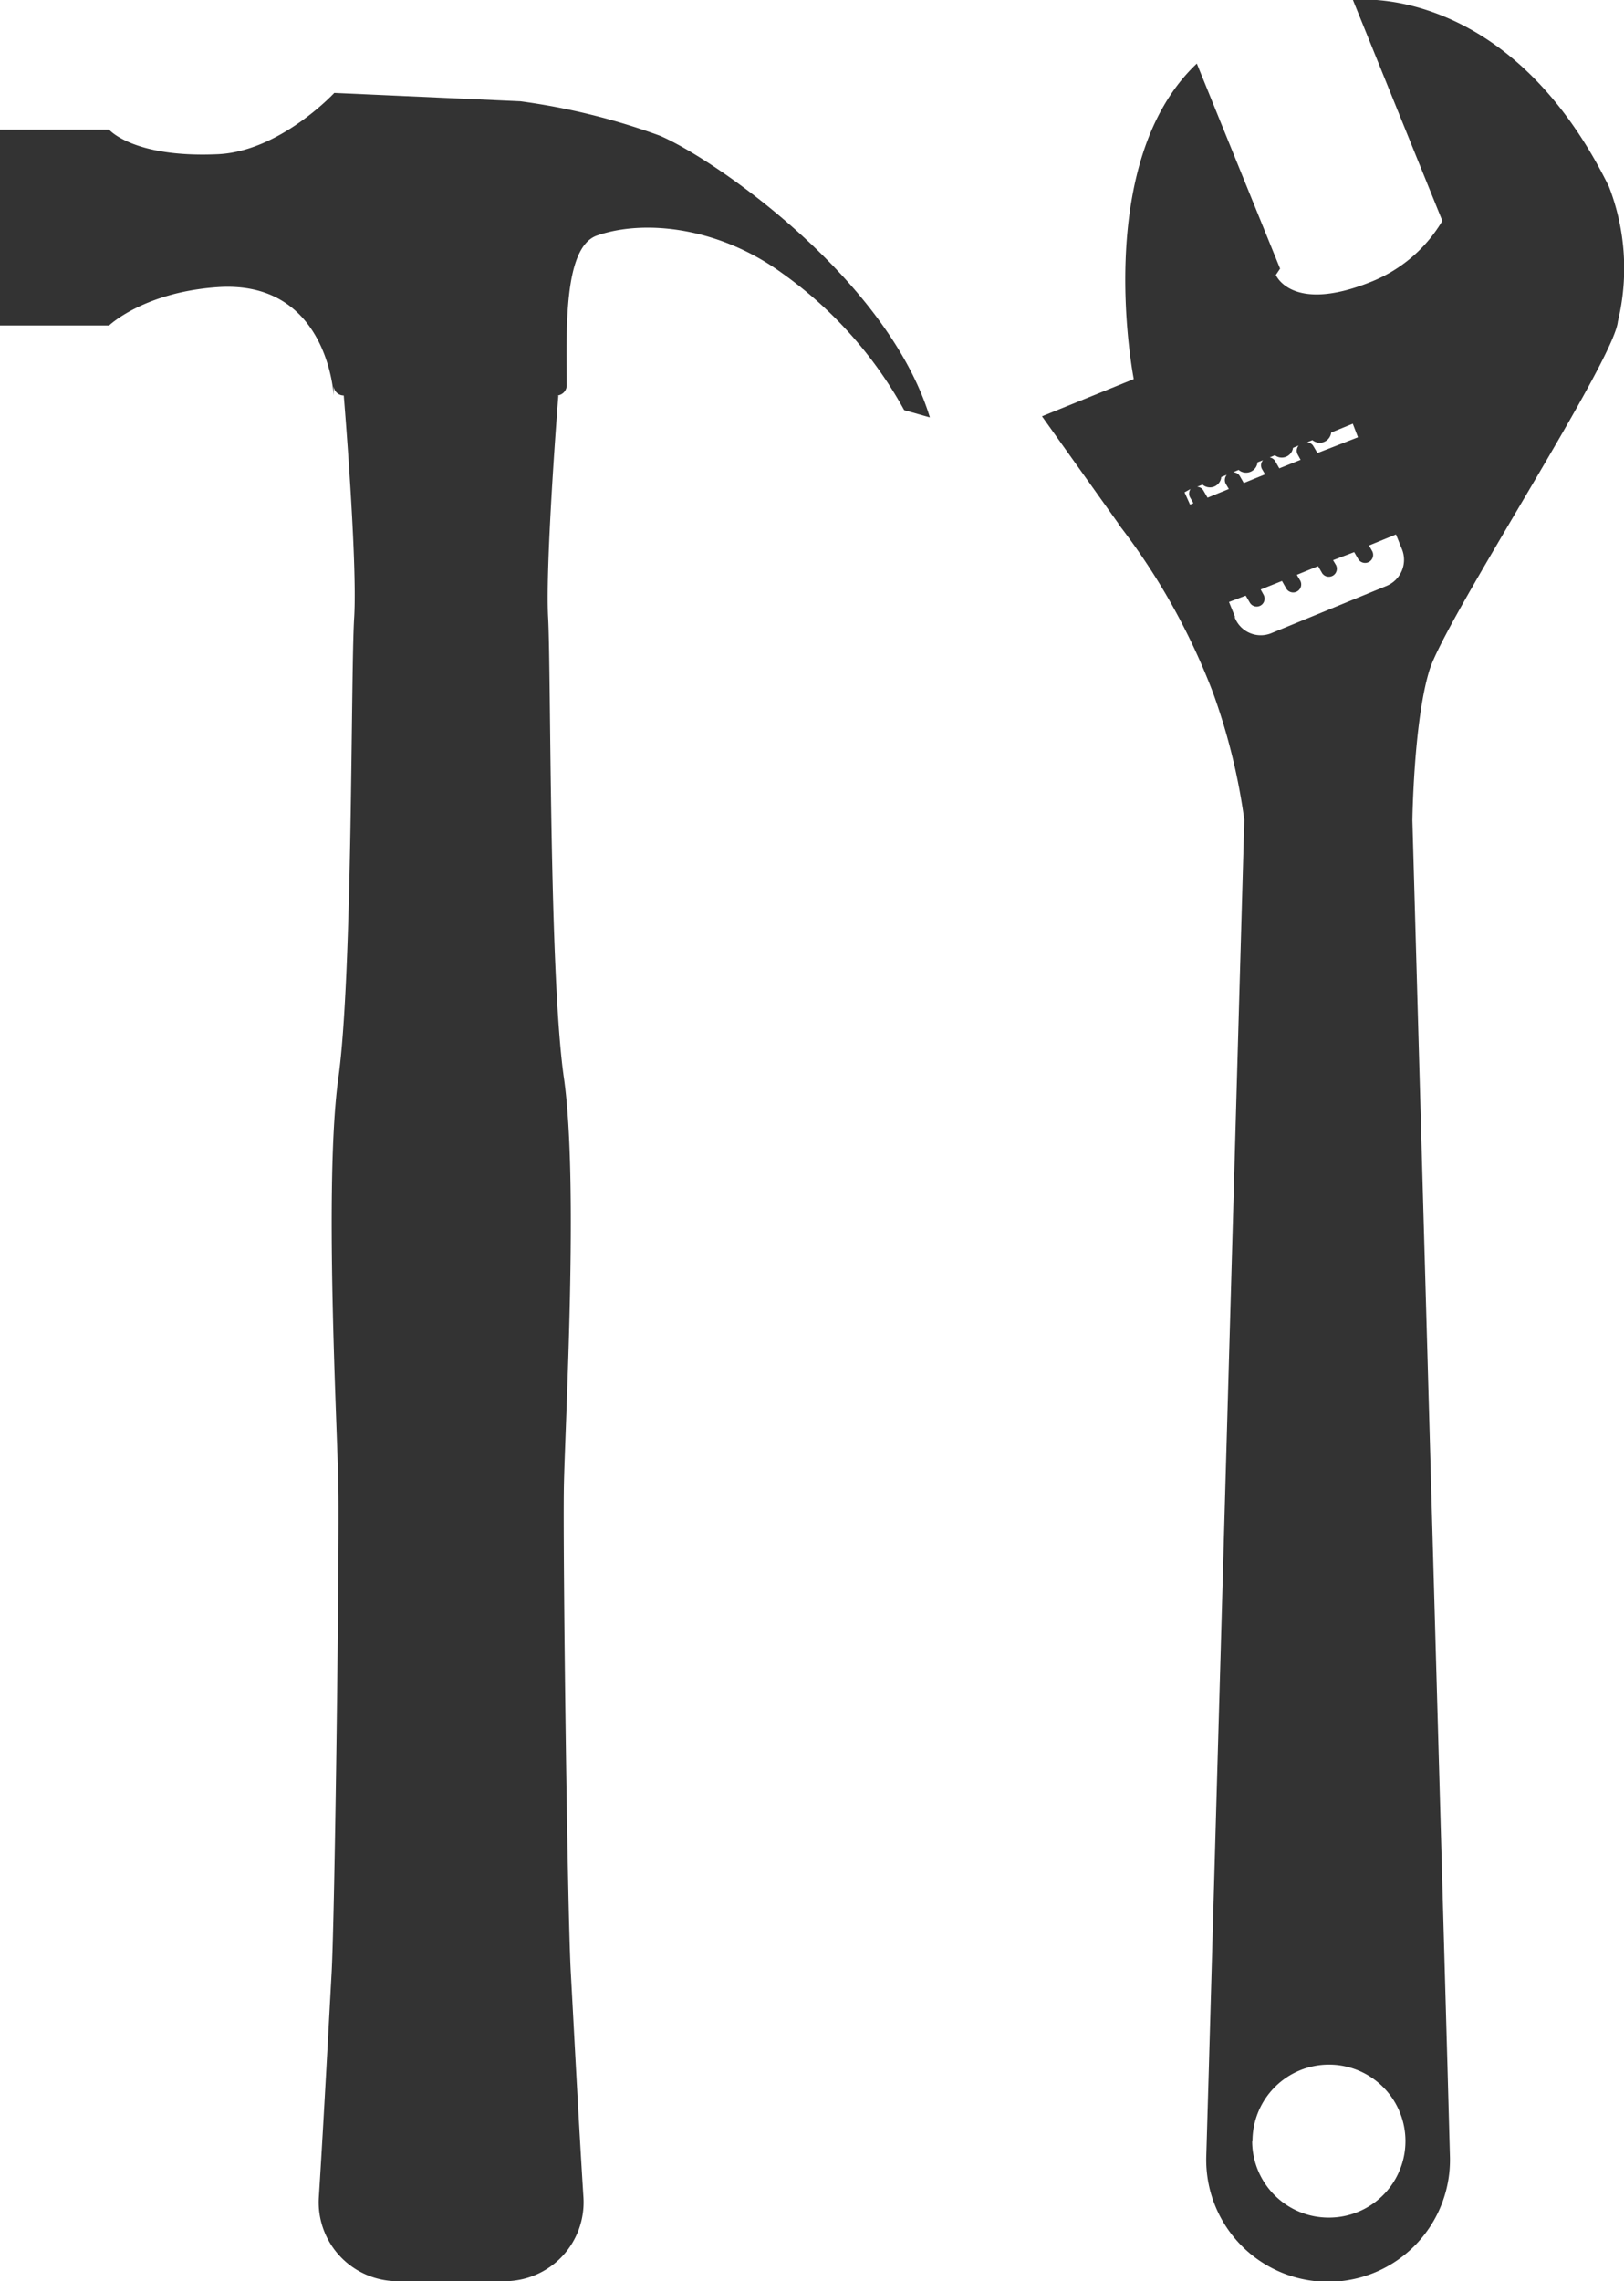 <svg xmlns="http://www.w3.org/2000/svg" viewBox="0 0 102.99 144.61"><defs><style>.cls-1{fill:#333;}</style></defs><g id="レイヤー_2" data-name="レイヤー 2"><g id="Background"><path class="cls-1" d="M41.84,8.6A42.06,42.06,0,0,0,33,6.42l-11.8-.53s-3.49,3.76-7.47,3.89C8.44,10,6.92,8.22,6.92,8.22H0V20.63H6.92s2.15-2.07,6.78-2.42c7.1-.55,7.46,6.86,7.46,6.86v-.6a.64.64,0,0,0,.64.6h0s.88,10.58.66,14.08-.08,22.57-1,29.17-.07,22,0,25.93-.22,26.93-.43,30.82c-.14,2.5-.5,9.33-.81,14.22a5,5,0,0,0,5,5.32H32a5,5,0,0,0,5-5.32c-.31-4.89-.66-11.72-.8-14.22-.22-3.89-.51-26.86-.44-30.82s.95-19.33,0-25.93-.81-25.67-1-29.17.65-14.08.65-14.08h-.12a.65.65,0,0,0,.65-.65c0-3.31-.25-8.74,1.92-9.49,3.06-1.06,7.77-.5,11.73,2.38A26,26,0,0,1,57.34,26l1.63.46C56.27,17.64,45.26,10.05,41.84,8.6Z"/><path class="cls-1" d="M70.91,33.2a41.74,41.74,0,0,1,6,10.67,39.21,39.21,0,0,1,2,8.1l-2.25,79.19-.16,5.49a7.73,7.73,0,0,0,7.73,8h0a7.73,7.73,0,0,0,7.72-8l-.15-5.49L89.57,52s.08-6.27,1.08-9.51,11.7-19.57,11.95-22.11a14.35,14.35,0,0,0-.57-8.56C95.59-1.24,85.8,0,85.8,0l5.67,14a9.2,9.2,0,0,1-4.56,3.88h0c-5,2-6-.45-6-.45l.27-.4-5.28-13c-6.7,6.32-4,20-4,20l-5.82,2.36,4.86,6.82m4.18-2L75.5,31a.51.51,0,0,0,0,.58l.18.32-.21.09Zm11-3.49-2.57,1-.26-.44a.48.48,0,0,0-.4-.24l.34-.14a.73.73,0,0,0,1.19-.48l1.37-.56ZM80.52,29l.33-.14A.72.72,0,0,0,82,28.39l.36-.15a.5.5,0,0,0-.06.58l.18.33-1.35.54-.25-.44A.49.49,0,0,0,80.52,29Zm-2.3.93.33-.14a.73.73,0,0,0,1.2-.48l.35-.14a.49.49,0,0,0-.06.58l.19.32-1.35.55-.26-.45A.49.49,0,0,0,78.22,29.94Zm-1.9,1.17a.48.48,0,0,0-.4-.24l.34-.14a.72.72,0,0,0,1.19-.48l.35-.14a.51.51,0,0,0-.06.58l.19.32-1.35.55Zm2,8-.38-.94L79,37.76l.26.44a.5.5,0,1,0,.87-.5l-.18-.33,1.35-.54.25.44a.51.51,0,1,0,.88-.51l-.19-.32,1.35-.55.26.45a.51.51,0,0,0,.88-.51l-.19-.32L85.88,35l.26.45A.5.5,0,0,0,87,34.9l-.18-.32,1.71-.7.38.94a1.79,1.79,0,0,1-1,2.33l-7.31,3A1.77,1.77,0,0,1,78.3,39.13Zm1.11,96.63a4.85,4.85,0,1,1,4.85,4.85A4.85,4.85,0,0,1,79.41,135.76Z"/></g></g></svg>
